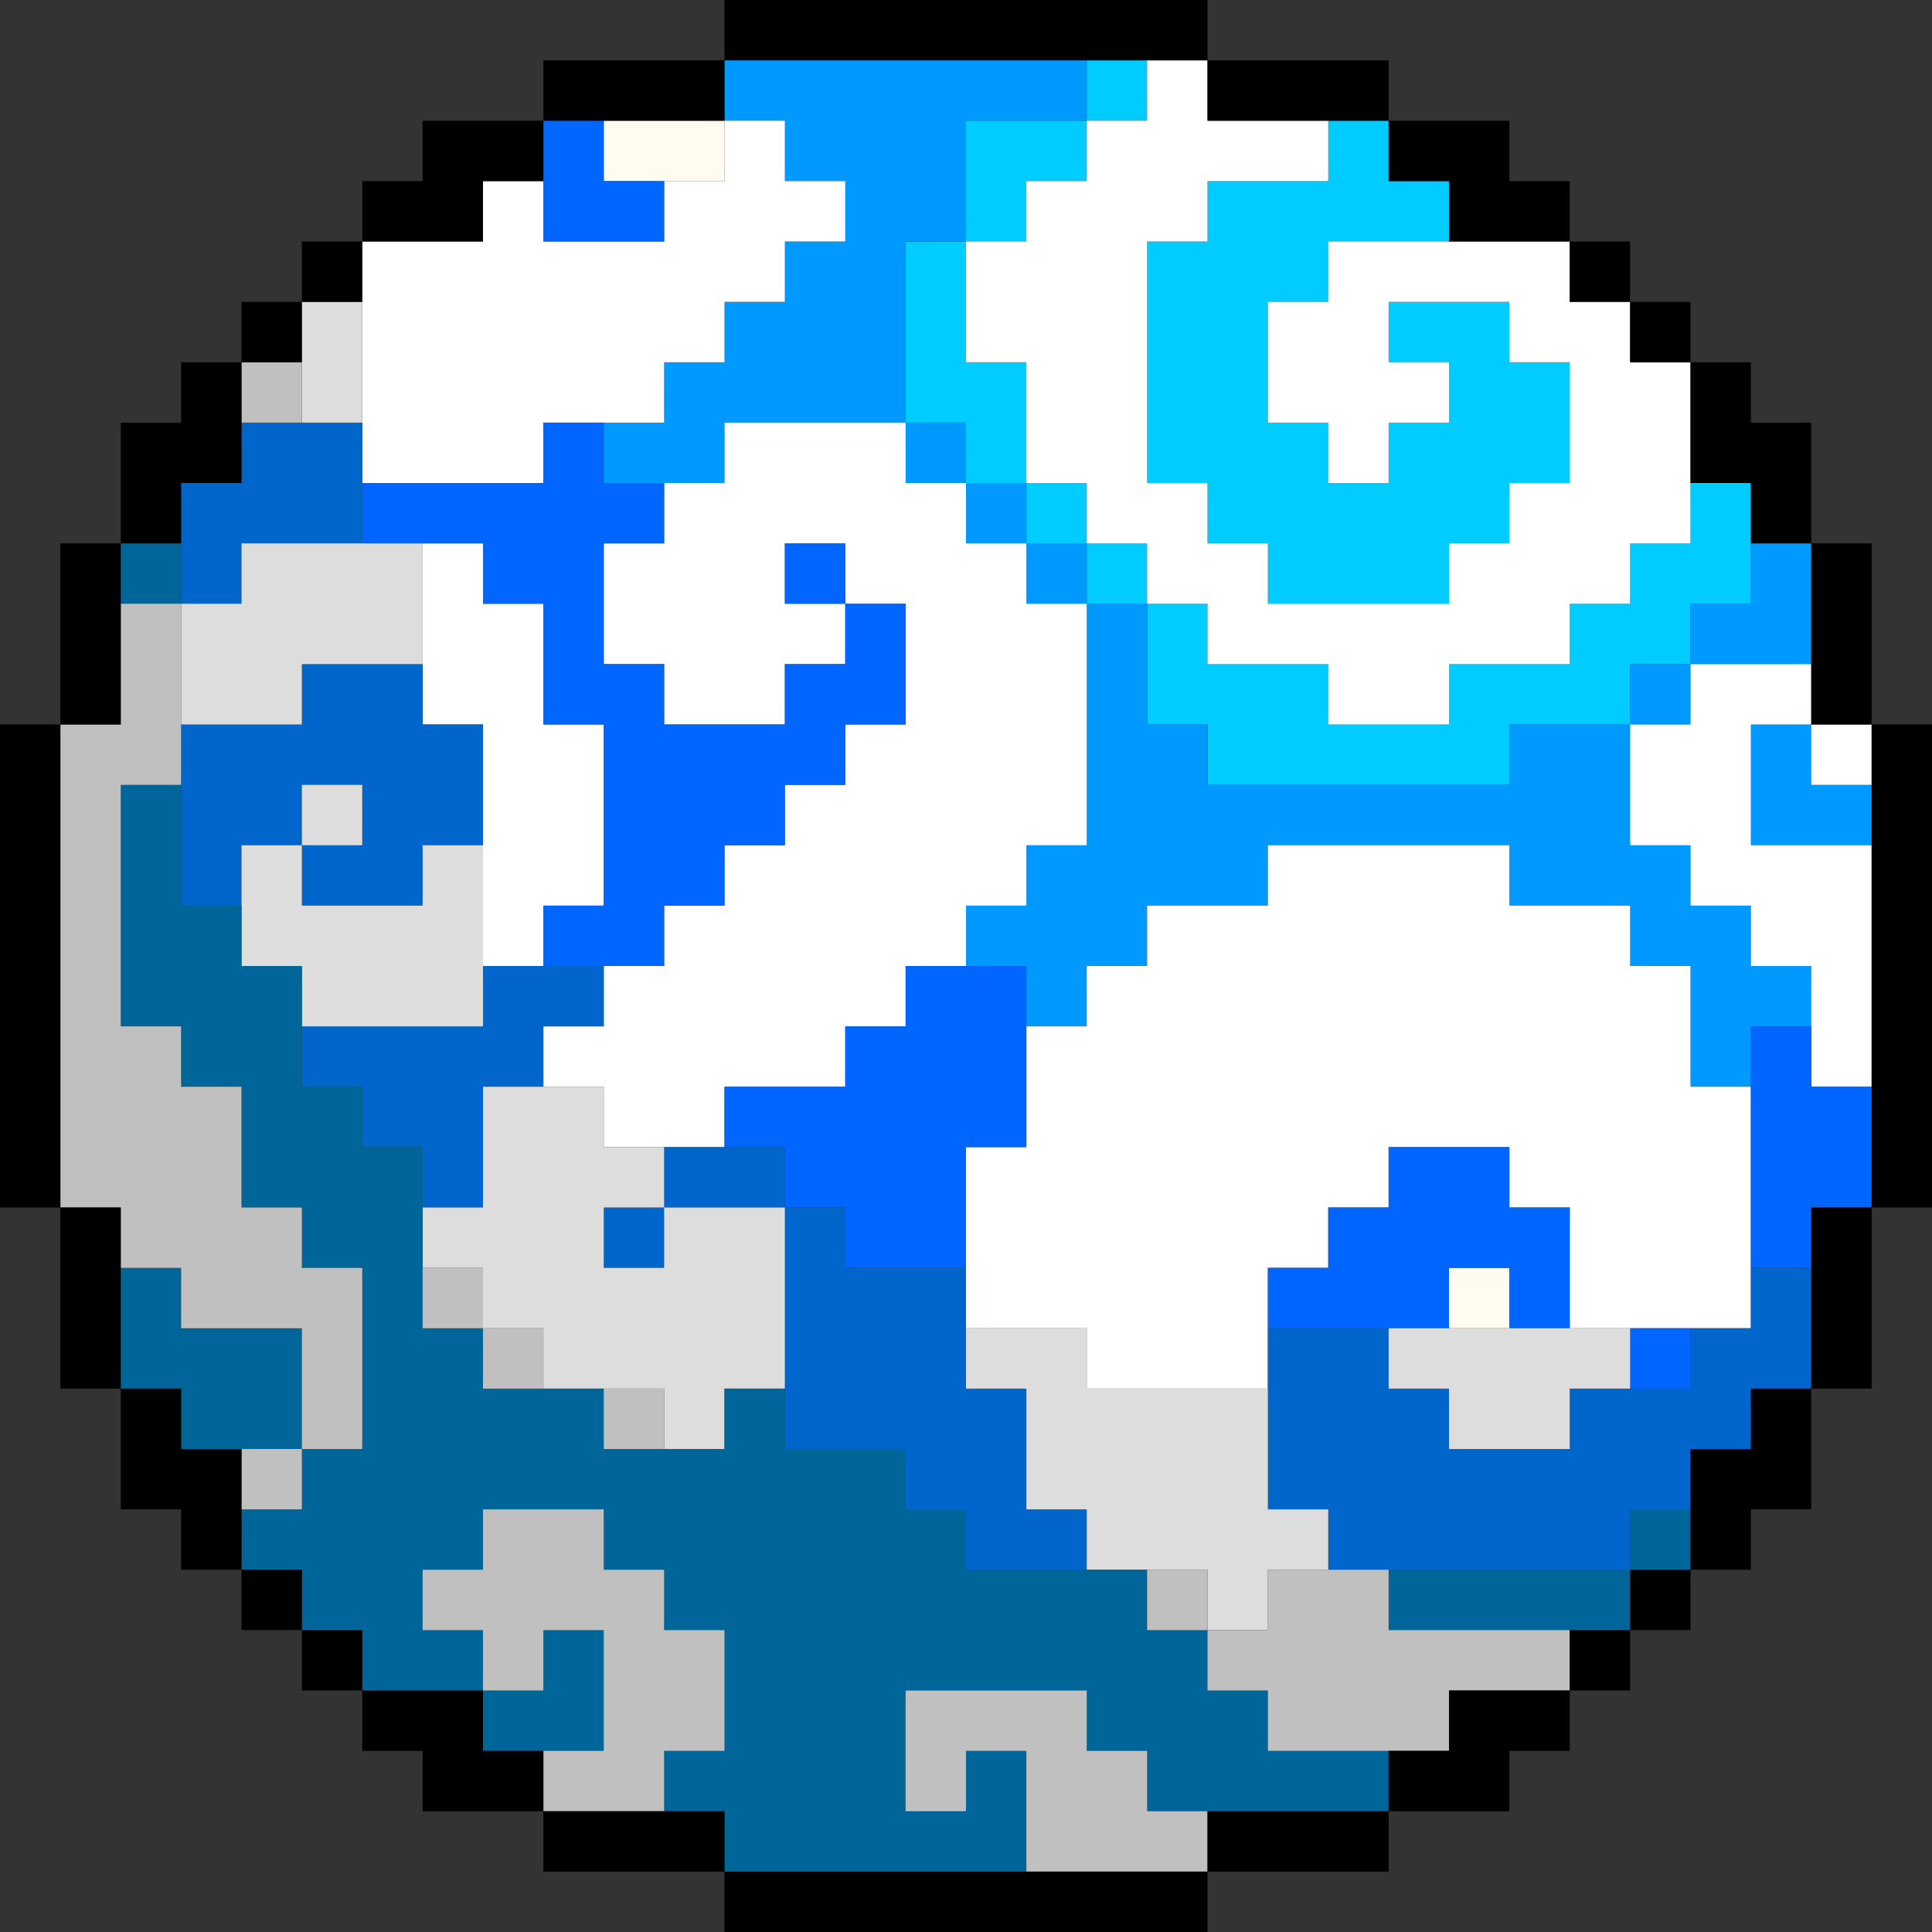 <?xml version="1.0" encoding="UTF-8" standalone="no"?>
<svg
   xmlns:dc="http://purl.org/dc/elements/1.1/"
   xmlns:cc="http://creativecommons.org/ns#"
   xmlns:rdf="http://www.w3.org/1999/02/22-rdf-syntax-ns#"
   xmlns:svg="http://www.w3.org/2000/svg"
   xmlns="http://www.w3.org/2000/svg"
   id="svg1628"
   width="640px"
   version="1.1"
   height="640px">
  <rect width="100%" height="100%" fill="#333333" stroke="none"/>
  <defs
     id="defs2" />
  <path
     style="fill:#00ccff"
     d="M 360 20 L 360 40 L 380 40 L 380 20 L 360 20 z M 360 40 L 340 40 L 320 40 L 320 60 L 320 80 L 340 80 L 340 60 L 360 60 L 360 40 z M 320 80 L 300 80 L 300 100 L 300 120 L 300 140 L 320 140 L 320 160 L 340 160 L 340 140 L 340 120 L 320 120 L 320 100 L 320 80 z M 340 160 L 340 180 L 360 180 L 360 160 L 340 160 z M 360 180 L 360 200 L 380 200 L 380 180 L 360 180 z M 380 200 L 380 220 L 380 240 L 400 240 L 400 260 L 420 260 L 440 260 L 460 260 L 480 260 L 500 260 L 500 240 L 520 240 L 540 240 L 540 220 L 560 220 L 560 200 L 580 200 L 580 180 L 580 160 L 560 160 L 560 180 L 540 180 L 540 200 L 520 200 L 520 220 L 500 220 L 480 220 L 480 240 L 460 240 L 440 240 L 440 220 L 420 220 L 400 220 L 400 200 L 380 200 z M 440 40 L 440 60 L 420 60 L 400 60 L 400 80 L 380 80 L 380 100 L 380 120 L 380 140 L 380 160 L 400 160 L 400 180 L 420 180 L 420 200 L 440 200 L 460 200 L 480 200 L 480 180 L 500 180 L 500 160 L 520 160 L 520 140 L 520 120 L 500 120 L 500 100 L 480 100 L 460 100 L 460 120 L 480 120 L 480 140 L 460 140 L 460 160 L 440 160 L 440 140 L 420 140 L 420 120 L 420 100 L 440 100 L 440 80 L 460 80 L 480 80 L 480 60 L 460 60 L 460 40 L 440 40 z "
     id="rect608" />
  <path
     style="fill:#0099ff"
     d="M 240 20 L 240 40 L 260 40 L 260 60 L 280 60 L 280 80 L 260 80 L 260 100 L 240 100 L 240 120 L 220 120 L 220 140 L 200 140 L 200 160 L 220 160 L 240 160 L 240 140 L 260 140 L 280 140 L 300 140 L 300 120 L 300 100 L 300 80 L 320 80 L 320 60 L 320 40 L 340 40 L 360 40 L 360 20 L 340 20 L 320 20 L 300 20 L 280 20 L 260 20 L 240 20 z M 300 140 L 300 160 L 320 160 L 320 140 L 300 140 z M 320 160 L 320 180 L 340 180 L 340 160 L 320 160 z M 340 180 L 340 200 L 360 200 L 360 180 L 340 180 z M 360 200 L 360 220 L 360 240 L 360 260 L 360 280 L 340 280 L 340 300 L 320 300 L 320 320 L 340 320 L 340 340 L 360 340 L 360 320 L 380 320 L 380 300 L 400 300 L 420 300 L 420 280 L 440 280 L 460 280 L 480 280 L 500 280 L 500 300 L 520 300 L 540 300 L 540 320 L 560 320 L 560 340 L 560 360 L 580 360 L 580 340 L 600 340 L 600 320 L 580 320 L 580 300 L 560 300 L 560 280 L 540 280 L 540 260 L 540 240 L 520 240 L 500 240 L 500 260 L 480 260 L 460 260 L 440 260 L 420 260 L 400 260 L 400 240 L 380 240 L 380 220 L 380 200 L 360 200 z M 540 240 L 560 240 L 560 220 L 540 220 L 540 240 z M 560 220 L 580 220 L 600 220 L 600 200 L 600 180 L 580 180 L 580 200 L 560 200 L 560 220 z M 580 240 L 580 260 L 580 280 L 600 280 L 620 280 L 620 260 L 600 260 L 600 240 L 580 240 z "
     id="rect936" />
  <path
     style="fill:#fffbf0"
     d="M 200 40 L 200 60 L 220 60 L 240 60 L 240 40 L 220 40 L 200 40 z M 480 420 L 480 440 L 500 440 L 500 420 L 480 420 z "
     id="rect1178" />
  <path
     style="fill:#ffffff"
     d="M 380 20 L 380 40 L 360 40 L 360 60 L 340 60 L 340 80 L 320 80 L 320 100 L 320 120 L 340 120 L 340 140 L 340 160 L 360 160 L 360 180 L 380 180 L 380 200 L 400 200 L 400 220 L 420 220 L 440 220 L 440 240 L 460 240 L 480 240 L 480 220 L 500 220 L 520 220 L 520 200 L 540 200 L 540 180 L 560 180 L 560 160 L 560 140 L 560 120 L 540 120 L 540 100 L 520 100 L 520 80 L 500 80 L 480 80 L 460 80 L 440 80 L 440 100 L 420 100 L 420 120 L 420 140 L 440 140 L 440 160 L 460 160 L 460 140 L 480 140 L 480 120 L 460 120 L 460 100 L 480 100 L 500 100 L 500 120 L 520 120 L 520 140 L 520 160 L 500 160 L 500 180 L 480 180 L 480 200 L 460 200 L 440 200 L 420 200 L 420 180 L 400 180 L 400 160 L 380 160 L 380 140 L 380 120 L 380 100 L 380 80 L 400 80 L 400 60 L 420 60 L 440 60 L 440 40 L 420 40 L 400 40 L 400 20 L 380 20 z M 240 40 L 240 60 L 220 60 L 220 80 L 200 80 L 180 80 L 180 60 L 160 60 L 160 80 L 140 80 L 120 80 L 120 100 L 120 120 L 120 140 L 120 160 L 140 160 L 160 160 L 180 160 L 180 140 L 200 140 L 220 140 L 220 120 L 240 120 L 240 100 L 260 100 L 260 80 L 280 80 L 280 60 L 260 60 L 260 40 L 240 40 z M 240 140 L 240 160 L 220 160 L 220 180 L 200 180 L 200 200 L 200 220 L 220 220 L 220 240 L 240 240 L 260 240 L 260 220 L 280 220 L 280 200 L 260 200 L 260 180 L 280 180 L 280 200 L 300 200 L 300 220 L 300 240 L 280 240 L 280 260 L 260 260 L 260 280 L 240 280 L 240 300 L 220 300 L 220 320 L 200 320 L 200 340 L 180 340 L 180 360 L 200 360 L 200 380 L 220 380 L 240 380 L 240 360 L 260 360 L 280 360 L 280 340 L 300 340 L 300 320 L 320 320 L 320 300 L 340 300 L 340 280 L 360 280 L 360 260 L 360 240 L 360 220 L 360 200 L 340 200 L 340 180 L 320 180 L 320 160 L 300 160 L 300 140 L 280 140 L 260 140 L 240 140 z M 140 180 L 140 200 L 140 220 L 140 240 L 160 240 L 160 260 L 160 280 L 160 300 L 160 320 L 180 320 L 180 300 L 200 300 L 200 280 L 200 260 L 200 240 L 180 240 L 180 220 L 180 200 L 160 200 L 160 180 L 140 180 z M 560 220 L 560 240 L 540 240 L 540 260 L 540 280 L 560 280 L 560 300 L 580 300 L 580 320 L 600 320 L 600 340 L 600 360 L 620 360 L 620 340 L 620 320 L 620 300 L 620 280 L 600 280 L 580 280 L 580 260 L 580 240 L 600 240 L 600 220 L 580 220 L 560 220 z M 600 240 L 600 260 L 620 260 L 620 240 L 600 240 z M 420 280 L 420 300 L 400 300 L 380 300 L 380 320 L 360 320 L 360 340 L 340 340 L 340 360 L 340 380 L 320 380 L 320 400 L 320 420 L 320 440 L 340 440 L 360 440 L 360 460 L 380 460 L 400 460 L 420 460 L 420 440 L 420 420 L 440 420 L 440 400 L 460 400 L 460 380 L 480 380 L 500 380 L 500 400 L 520 400 L 520 420 L 520 440 L 540 440 L 560 440 L 580 440 L 580 420 L 580 400 L 580 380 L 580 360 L 560 360 L 560 340 L 560 320 L 540 320 L 540 300 L 520 300 L 500 300 L 500 280 L 480 280 L 460 280 L 440 280 L 420 280 z "
     id="rect1230" />
  <path
     style="fill:#0066ff"
     d="M 180 40 L 180 60 L 180 80 L 200 80 L 220 80 L 220 60 L 200 60 L 200 40 L 180 40 z M 180 140 L 180 160 L 160 160 L 140 160 L 120 160 L 120 180 L 140 180 L 160 180 L 160 200 L 180 200 L 180 220 L 180 240 L 200 240 L 200 260 L 200 280 L 200 300 L 180 300 L 180 320 L 200 320 L 220 320 L 220 300 L 240 300 L 240 280 L 260 280 L 260 260 L 280 260 L 280 240 L 300 240 L 300 220 L 300 200 L 280 200 L 280 220 L 260 220 L 260 240 L 240 240 L 220 240 L 220 220 L 200 220 L 200 200 L 200 180 L 220 180 L 220 160 L 200 160 L 200 140 L 180 140 z M 280 200 L 280 180 L 260 180 L 260 200 L 280 200 z M 300 320 L 300 340 L 280 340 L 280 360 L 260 360 L 240 360 L 240 380 L 260 380 L 260 400 L 280 400 L 280 420 L 300 420 L 320 420 L 320 400 L 320 380 L 340 380 L 340 360 L 340 340 L 340 320 L 320 320 L 300 320 z M 580 340 L 580 360 L 580 380 L 580 400 L 580 420 L 600 420 L 600 400 L 620 400 L 620 380 L 620 360 L 600 360 L 600 340 L 580 340 z M 460 380 L 460 400 L 440 400 L 440 420 L 420 420 L 420 440 L 440 440 L 460 440 L 480 440 L 480 420 L 500 420 L 500 440 L 520 440 L 520 420 L 520 400 L 500 400 L 500 380 L 480 380 L 460 380 z M 540 440 L 540 460 L 560 460 L 560 440 L 540 440 z "
     id="rect1244" />
  <path
     style="fill:#0066cc"
     d="M 80 140 L 80 160 L 60 160 L 60 180 L 60 200 L 80 200 L 80 180 L 100 180 L 120 180 L 120 160 L 120 140 L 100 140 L 80 140 z M 100 220 L 100 240 L 80 240 L 60 240 L 60 260 L 60 280 L 60 300 L 80 300 L 80 280 L 100 280 L 100 260 L 120 260 L 120 280 L 100 280 L 100 300 L 120 300 L 140 300 L 140 280 L 160 280 L 160 260 L 160 240 L 140 240 L 140 220 L 120 220 L 100 220 z M 160 320 L 160 340 L 140 340 L 120 340 L 100 340 L 100 360 L 120 360 L 120 380 L 140 380 L 140 400 L 160 400 L 160 380 L 160 360 L 180 360 L 180 340 L 200 340 L 200 320 L 180 320 L 160 320 z M 220 380 L 220 400 L 240 400 L 260 400 L 260 380 L 240 380 L 220 380 z M 260 400 L 260 420 L 260 440 L 260 460 L 260 480 L 280 480 L 300 480 L 300 500 L 320 500 L 320 520 L 340 520 L 360 520 L 360 500 L 340 500 L 340 480 L 340 460 L 320 460 L 320 440 L 320 420 L 300 420 L 280 420 L 280 400 L 260 400 z M 220 400 L 200 400 L 200 420 L 220 420 L 220 400 z M 580 420 L 580 440 L 560 440 L 560 460 L 540 460 L 520 460 L 520 480 L 500 480 L 480 480 L 480 460 L 460 460 L 460 440 L 440 440 L 420 440 L 420 460 L 420 480 L 420 500 L 440 500 L 440 520 L 460 520 L 480 520 L 500 520 L 520 520 L 540 520 L 540 500 L 560 500 L 560 480 L 580 480 L 580 460 L 600 460 L 600 440 L 600 420 L 580 420 z "
     id="rect1410" />
  <path
     style="fill:#dddddd"
     d="M 100 100 L 100 120 L 100 140 L 120 140 L 120 120 L 120 100 L 100 100 z M 80 180 L 80 200 L 60 200 L 60 220 L 60 240 L 80 240 L 100 240 L 100 220 L 120 220 L 140 220 L 140 200 L 140 180 L 120 180 L 100 180 L 80 180 z M 100 260 L 100 280 L 120 280 L 120 260 L 100 260 z M 100 280 L 80 280 L 80 300 L 80 320 L 100 320 L 100 340 L 120 340 L 140 340 L 160 340 L 160 320 L 160 300 L 160 280 L 140 280 L 140 300 L 120 300 L 100 300 L 100 280 z M 160 360 L 160 380 L 160 400 L 140 400 L 140 420 L 160 420 L 160 440 L 180 440 L 180 460 L 200 460 L 220 460 L 220 480 L 240 480 L 240 460 L 260 460 L 260 440 L 260 420 L 260 400 L 240 400 L 220 400 L 220 420 L 200 420 L 200 400 L 220 400 L 220 380 L 200 380 L 200 360 L 180 360 L 160 360 z M 320 440 L 320 460 L 340 460 L 340 480 L 340 500 L 360 500 L 360 520 L 380 520 L 400 520 L 400 540 L 420 540 L 420 520 L 440 520 L 440 500 L 420 500 L 420 480 L 420 460 L 400 460 L 380 460 L 360 460 L 360 440 L 340 440 L 320 440 z M 460 440 L 460 460 L 480 460 L 480 480 L 500 480 L 520 480 L 520 460 L 540 460 L 540 440 L 520 440 L 500 440 L 480 440 L 460 440 z "
     id="rect1448" />
  <path
     style="fill:#006699"
     d="M 40 180 L 40 200 L 60 200 L 60 180 L 40 180 z M 40 260 L 40 280 L 40 300 L 40 320 L 40 340 L 60 340 L 60 360 L 80 360 L 80 380 L 80 400 L 100 400 L 100 420 L 120 420 L 120 440 L 120 460 L 120 480 L 100 480 L 100 500 L 80 500 L 80 520 L 100 520 L 100 540 L 120 540 L 120 560 L 140 560 L 160 560 L 160 540 L 140 540 L 140 520 L 160 520 L 160 500 L 180 500 L 200 500 L 200 520 L 220 520 L 220 540 L 240 540 L 240 560 L 240 580 L 220 580 L 220 600 L 240 600 L 240 620 L 260 620 L 280 620 L 300 620 L 320 620 L 340 620 L 340 600 L 340 580 L 320 580 L 320 600 L 300 600 L 300 580 L 300 560 L 320 560 L 340 560 L 360 560 L 360 580 L 380 580 L 380 600 L 400 600 L 420 600 L 440 600 L 460 600 L 460 580 L 440 580 L 420 580 L 420 560 L 400 560 L 400 540 L 380 540 L 380 520 L 360 520 L 340 520 L 320 520 L 320 500 L 300 500 L 300 480 L 280 480 L 260 480 L 260 460 L 240 460 L 240 480 L 220 480 L 200 480 L 200 460 L 180 460 L 160 460 L 160 440 L 140 440 L 140 420 L 140 400 L 140 380 L 120 380 L 120 360 L 100 360 L 100 340 L 100 320 L 80 320 L 80 300 L 60 300 L 60 280 L 60 260 L 40 260 z M 160 560 L 160 580 L 180 580 L 200 580 L 200 560 L 200 540 L 180 540 L 180 560 L 160 560 z M 100 480 L 100 460 L 100 440 L 80 440 L 60 440 L 60 420 L 40 420 L 40 440 L 40 460 L 60 460 L 60 480 L 80 480 L 100 480 z M 540 500 L 540 520 L 560 520 L 560 500 L 540 500 z M 540 520 L 520 520 L 500 520 L 480 520 L 460 520 L 460 540 L 480 540 L 500 540 L 520 540 L 540 540 L 540 520 z "
     id="rect1598" />
  <path
     style="fill:#c0c0c0"
     d="M 80 120 L 80 140 L 100 140 L 100 120 L 80 120 z M 40 200 L 40 220 L 40 240 L 20 240 L 20 260 L 20 280 L 20 300 L 20 320 L 20 340 L 20 360 L 20 380 L 20 400 L 40 400 L 40 420 L 60 420 L 60 440 L 80 440 L 100 440 L 100 460 L 100 480 L 120 480 L 120 460 L 120 440 L 120 420 L 100 420 L 100 400 L 80 400 L 80 380 L 80 360 L 60 360 L 60 340 L 40 340 L 40 320 L 40 300 L 40 280 L 40 260 L 60 260 L 60 240 L 60 220 L 60 200 L 40 200 z M 100 480 L 80 480 L 80 500 L 100 500 L 100 480 z M 140 420 L 140 440 L 160 440 L 160 420 L 140 420 z M 160 440 L 160 460 L 180 460 L 180 440 L 160 440 z M 200 460 L 200 480 L 220 480 L 220 460 L 200 460 z M 160 500 L 160 520 L 140 520 L 140 540 L 160 540 L 160 560 L 180 560 L 180 540 L 200 540 L 200 560 L 200 580 L 180 580 L 180 600 L 200 600 L 220 600 L 220 580 L 240 580 L 240 560 L 240 540 L 220 540 L 220 520 L 200 520 L 200 500 L 180 500 L 160 500 z M 380 520 L 380 540 L 400 540 L 400 520 L 380 520 z M 400 540 L 400 560 L 420 560 L 420 580 L 440 580 L 460 580 L 480 580 L 480 560 L 500 560 L 520 560 L 520 540 L 500 540 L 480 540 L 460 540 L 460 520 L 440 520 L 420 520 L 420 540 L 400 540 z M 300 560 L 300 580 L 300 600 L 320 600 L 320 580 L 340 580 L 340 600 L 340 620 L 360 620 L 380 620 L 400 620 L 400 600 L 380 600 L 380 580 L 360 580 L 360 560 L 340 560 L 320 560 L 300 560 z "
     id="rect1604" />
  <path
     style="fill:#000000"
     d="M 240 0 L 240 20 L 260 20 L 280 20 L 300 20 L 320 20 L 340 20 L 360 20 L 380 20 L 400 20 L 400 0 L 380 0 L 360 0 L 340 0 L 320 0 L 300 0 L 280 0 L 260 0 L 240 0 z M 400 20 L 400 40 L 420 40 L 440 40 L 460 40 L 460 20 L 440 20 L 420 20 L 400 20 z M 460 40 L 460 60 L 480 60 L 480 80 L 500 80 L 520 80 L 520 60 L 500 60 L 500 40 L 480 40 L 460 40 z M 520 80 L 520 100 L 540 100 L 540 80 L 520 80 z M 540 100 L 540 120 L 560 120 L 560 100 L 540 100 z M 560 120 L 560 140 L 560 160 L 580 160 L 580 180 L 600 180 L 600 160 L 600 140 L 580 140 L 580 120 L 560 120 z M 600 180 L 600 200 L 600 220 L 600 240 L 620 240 L 620 220 L 620 200 L 620 180 L 600 180 z M 620 240 L 620 260 L 620 280 L 620 300 L 620 320 L 620 340 L 620 360 L 620 380 L 620 400 L 640 400 L 640 380 L 640 360 L 640 340 L 640 320 L 640 300 L 640 280 L 640 260 L 640 240 L 620 240 z M 620 400 L 600 400 L 600 420 L 600 440 L 600 460 L 620 460 L 620 440 L 620 420 L 620 400 z M 600 460 L 580 460 L 580 480 L 560 480 L 560 500 L 560 520 L 580 520 L 580 500 L 600 500 L 600 480 L 600 460 z M 560 520 L 540 520 L 540 540 L 560 540 L 560 520 z M 540 540 L 520 540 L 520 560 L 540 560 L 540 540 z M 520 560 L 500 560 L 480 560 L 480 580 L 460 580 L 460 600 L 480 600 L 500 600 L 500 580 L 520 580 L 520 560 z M 460 600 L 440 600 L 420 600 L 400 600 L 400 620 L 420 620 L 440 620 L 460 620 L 460 600 z M 400 620 L 380 620 L 360 620 L 340 620 L 320 620 L 300 620 L 280 620 L 260 620 L 240 620 L 240 640 L 260 640 L 280 640 L 300 640 L 320 640 L 340 640 L 360 640 L 380 640 L 400 640 L 400 620 z M 240 620 L 240 600 L 220 600 L 200 600 L 180 600 L 180 620 L 200 620 L 220 620 L 240 620 z M 180 600 L 180 580 L 160 580 L 160 560 L 140 560 L 120 560 L 120 580 L 140 580 L 140 600 L 160 600 L 180 600 z M 120 560 L 120 540 L 100 540 L 100 560 L 120 560 z M 100 540 L 100 520 L 80 520 L 80 540 L 100 540 z M 80 520 L 80 500 L 80 480 L 60 480 L 60 460 L 40 460 L 40 480 L 40 500 L 60 500 L 60 520 L 80 520 z M 40 460 L 40 440 L 40 420 L 40 400 L 20 400 L 20 420 L 20 440 L 20 460 L 40 460 z M 20 400 L 20 380 L 20 360 L 20 340 L 20 320 L 20 300 L 20 280 L 20 260 L 20 240 L 0 240 L 0 260 L 0 280 L 0 300 L 0 320 L 0 340 L 0 360 L 0 380 L 0 400 L 20 400 z M 20 240 L 40 240 L 40 220 L 40 200 L 40 180 L 20 180 L 20 200 L 20 220 L 20 240 z M 40 180 L 60 180 L 60 160 L 80 160 L 80 140 L 80 120 L 60 120 L 60 140 L 40 140 L 40 160 L 40 180 z M 80 120 L 100 120 L 100 100 L 80 100 L 80 120 z M 100 100 L 120 100 L 120 80 L 100 80 L 100 100 z M 120 80 L 140 80 L 160 80 L 160 60 L 180 60 L 180 40 L 160 40 L 140 40 L 140 60 L 120 60 L 120 80 z M 180 40 L 200 40 L 220 40 L 240 40 L 240 20 L 220 20 L 200 20 L 180 20 L 180 40 z "
     id="rect1626" />
</svg>
